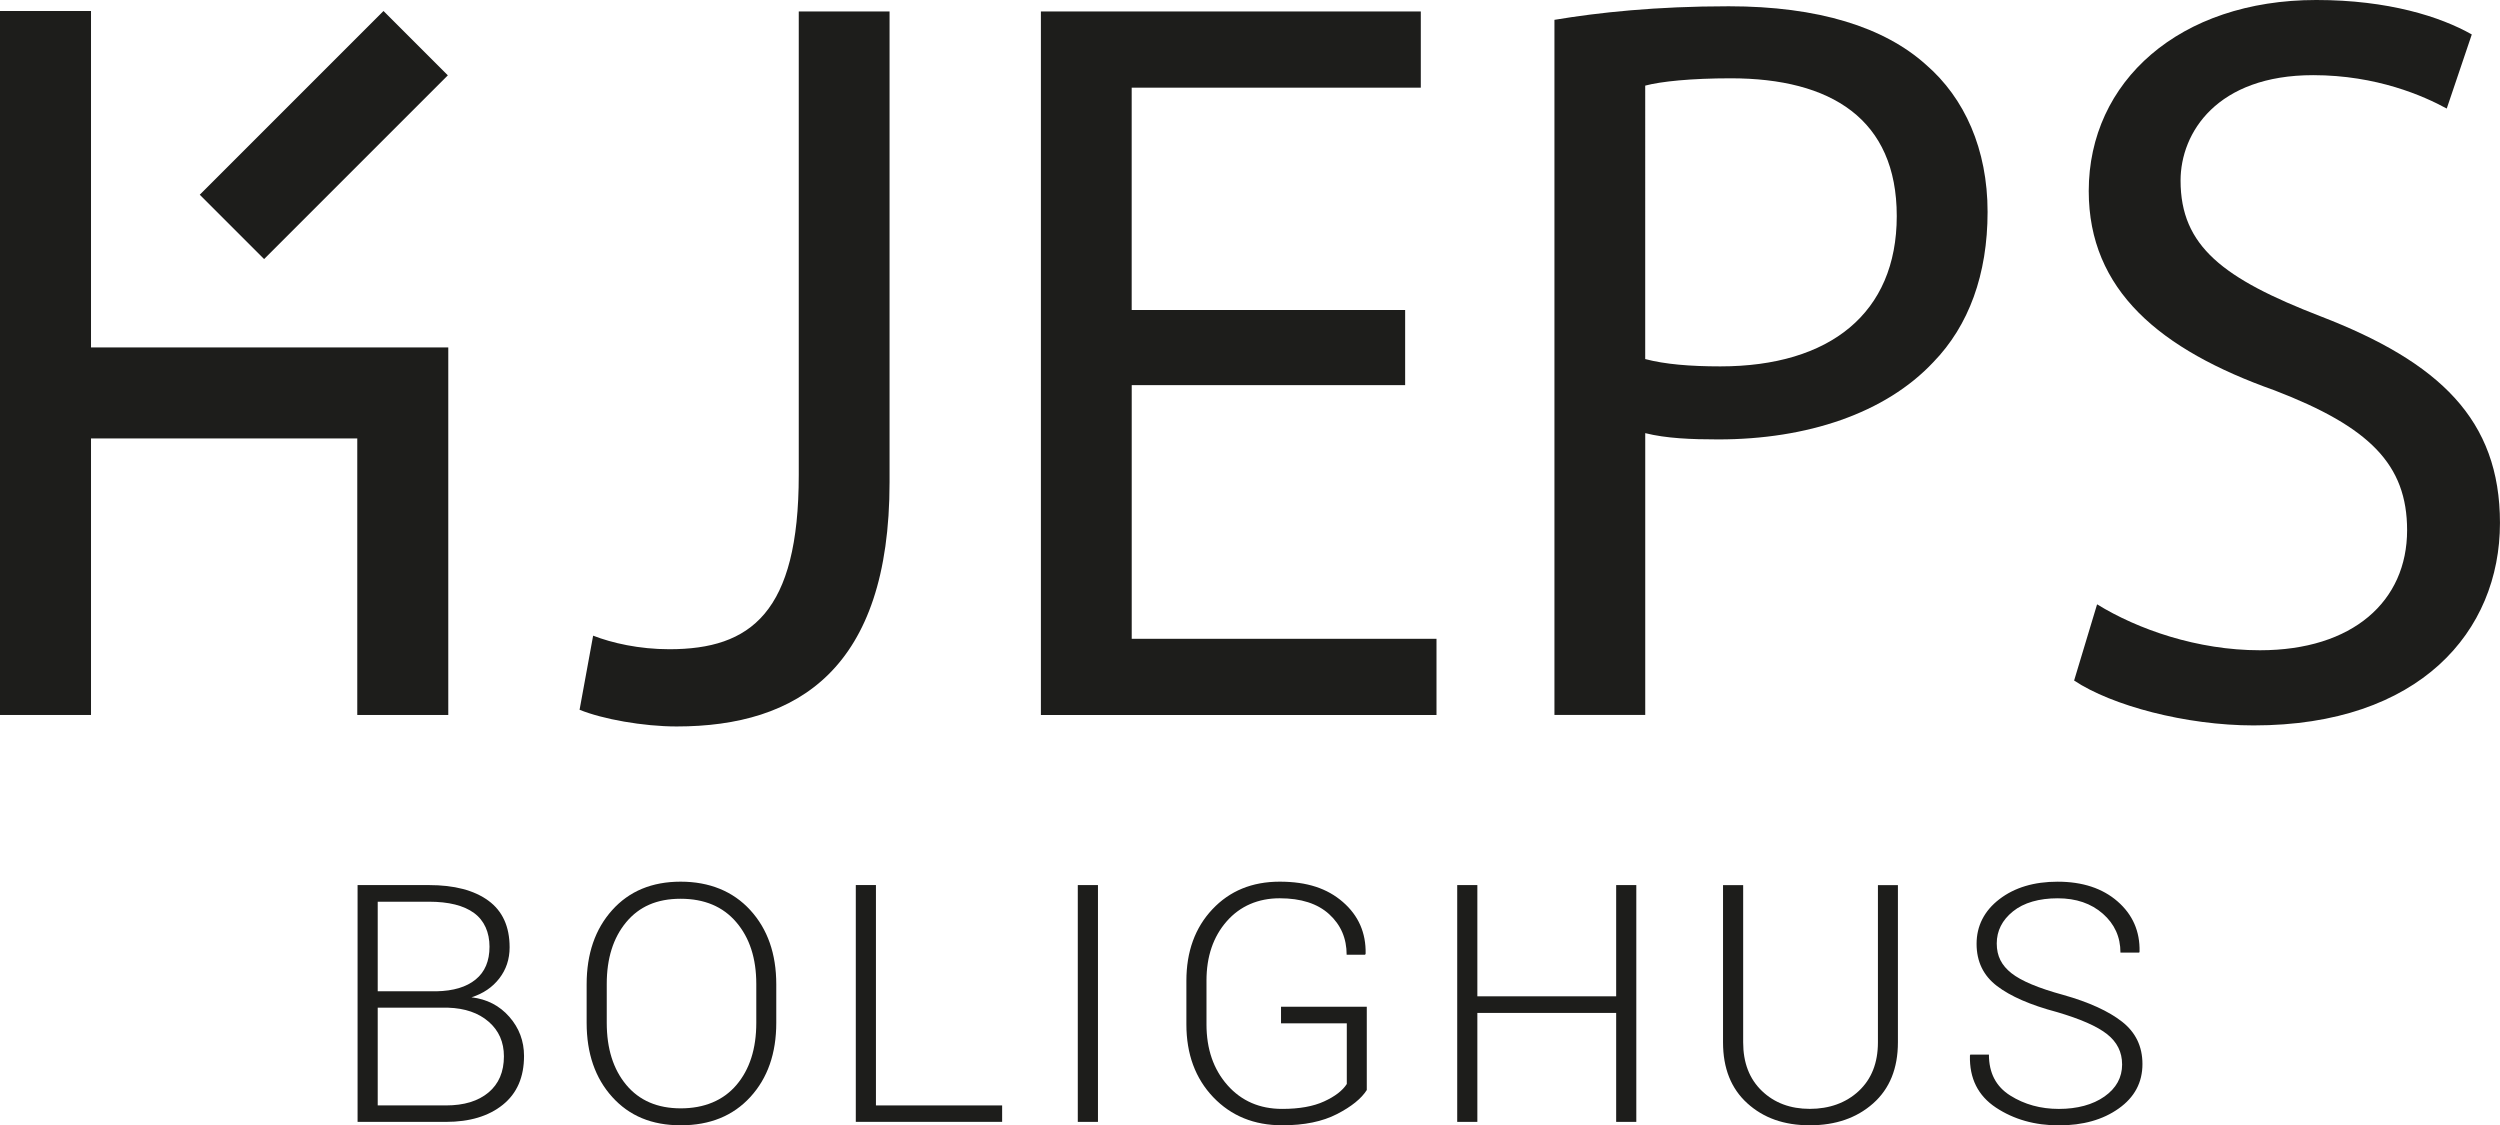 <svg xmlns="http://www.w3.org/2000/svg" id="Layer_1" viewBox="0 0 820.52 369.33"><g><g><path d="M262.16,3.77h29.8V158.27c0,61.32-30.15,80.16-69.88,80.16-10.96,0-24.32-2.4-31.86-5.48l4.45-24.32c6.17,2.4,15.07,4.45,25.01,4.45,26.72,0,42.48-11.99,42.48-57.21V3.77Z" style="fill:#1d1d1b;"></path><path d="M461.19,126.41h-89.75v83.24h100.03v25.01h-129.84V3.77h124.69V28.77h-94.89V101.74h89.75v24.66Z" style="fill:#1d1d1b;"></path><path d="M510.17,6.51c14.39-2.4,33.23-4.45,57.21-4.45,29.46,0,51.04,6.85,64.75,19.18,12.68,10.96,20.21,27.75,20.21,48.3s-6.17,37.34-17.81,49.33c-15.76,16.79-41.45,25.35-70.57,25.35-8.91,0-17.13-.34-23.98-2.06v92.49h-29.8V6.51Zm29.8,111.34c6.51,1.71,14.73,2.4,24.66,2.4,35.97,0,57.9-17.47,57.9-49.33s-21.58-45.22-54.47-45.22c-13.02,0-22.95,1.03-28.09,2.4V117.84Z" style="fill:#1d1d1b;"></path><path d="M688.29,198.35c13.36,8.22,32.89,15.07,53.44,15.07,30.49,0,48.3-16.1,48.3-39.4,0-21.58-12.34-33.92-43.51-45.9-37.68-13.36-60.98-32.89-60.98-65.43,0-35.97,29.8-62.69,74.68-62.69,23.64,0,40.77,5.48,51.04,11.31l-8.22,24.32c-7.53-4.11-22.95-10.96-43.85-10.96-31.52,0-43.51,18.84-43.51,34.6,0,21.58,14.05,32.2,45.91,44.53,39.05,15.07,58.92,33.91,58.92,67.83,0,35.63-26.38,66.46-80.85,66.46-22.27,0-46.59-6.51-58.92-14.73l7.54-25.01Z" style="fill:#1d1d1b;"></path></g><rect x="91.33" y="1.68" width="29.87" height="85.28" transform="translate(62.47 -62.16) rotate(45)" style="fill:#1d1d1b;"></rect><polyline points="147.13 114.03 29.87 114.03 29.87 3.61 0 3.61 0 234.66 29.87 234.66 29.87 143.9 117.26 143.9 117.26 234.66 147.13 234.66" style="fill:#1d1d1b;"></polyline></g><g><path d="M117.36,368.21v-77.72h23.41c8.34,0,14.83,1.7,19.5,5.1,4.66,3.4,6.99,8.51,6.99,15.34,0,3.88-1.13,7.28-3.39,10.2-2.26,2.92-5.3,4.98-9.12,6.19,5.07,.61,9.21,2.74,12.42,6.41,3.21,3.67,4.82,7.95,4.82,12.86,0,6.94-2.32,12.28-6.97,16.01-4.64,3.74-10.86,5.61-18.64,5.61h-29.03Zm6.61-42.86h19.28c5.55-.11,9.83-1.39,12.86-3.87,3.04-2.47,4.55-6.06,4.55-10.75s-1.69-8.6-5.07-11.07c-3.38-2.48-8.32-3.71-14.82-3.71h-16.8v29.41Zm0,5.39v32.07h22.42c5.91,0,10.55-1.41,13.93-4.24,3.38-2.82,5.07-6.78,5.07-11.88,0-4.66-1.66-8.44-4.99-11.34-3.32-2.9-7.77-4.44-13.36-4.62h-23.08Z" style="fill:#1d1d1b;"></path><path d="M254.78,335.7c0,10.04-2.84,18.15-8.51,24.34-5.67,6.2-13.28,9.29-22.83,9.29s-16.9-3.1-22.5-9.29c-5.6-6.19-8.4-14.3-8.4-24.34v-12.65c0-10,2.79-18.11,8.38-24.34,5.58-6.22,13.07-9.34,22.47-9.34s17.17,3.12,22.86,9.34c5.69,6.23,8.53,14.34,8.53,24.34v12.65Zm-6.56-12.76c0-8.4-2.19-15.16-6.58-20.28-4.38-5.13-10.47-7.68-18.26-7.68s-13.58,2.56-17.85,7.68c-4.26,5.12-6.39,11.88-6.39,20.28v12.76c0,8.47,2.14,15.26,6.42,20.39,4.28,5.12,10.24,7.68,17.88,7.68s13.91-2.55,18.26-7.66c4.35-5.11,6.52-11.91,6.52-20.42v-12.76Z" style="fill:#1d1d1b;"></path><path d="M287.49,362.81h41.42v5.39h-48.03v-77.72h6.61v72.32Z" style="fill:#1d1d1b;"></path><path d="M360.36,368.21h-6.62v-77.72h6.62v77.72Z" style="fill:#1d1d1b;"></path><path d="M448.6,357.74c-1.77,2.81-5.02,5.45-9.78,7.9-4.76,2.46-10.75,3.69-17.99,3.69-9.22,0-16.76-3.08-22.64-9.23-5.87-6.16-8.81-14.13-8.81-23.92v-14.25c0-9.61,2.84-17.44,8.53-23.49,5.69-6.05,13.05-9.07,22.09-9.07s15.62,2.23,20.74,6.67c5.12,4.45,7.61,10.11,7.47,16.98l-.17,.32h-6.06c0-5.37-1.91-9.8-5.73-13.29-3.82-3.49-9.24-5.23-16.25-5.23s-13,2.53-17.41,7.59c-4.41,5.05-6.61,11.52-6.61,19.43v14.35c0,8.12,2.29,14.77,6.88,19.97,4.59,5.19,10.58,7.79,17.96,7.79,5.62,0,10.21-.82,13.77-2.46,3.56-1.63,6.04-3.54,7.44-5.71v-19.91h-21.59v-5.45h28.15v27.33Z" style="fill:#1d1d1b;"></path><path d="M537.05,368.21h-6.61v-35.76h-45.56v35.76h-6.61v-77.72h6.61v36.51h45.56v-36.51h6.61v77.72Z" style="fill:#1d1d1b;"></path><path d="M622.91,290.49v51.61c0,8.54-2.7,15.22-8.1,20.02-5.4,4.8-12.34,7.21-20.82,7.21s-15.21-2.41-20.52-7.23c-5.31-4.82-7.96-11.48-7.96-19.99v-51.61h6.61v51.61c0,6.7,2.05,12,6.14,15.93,4.09,3.93,9.33,5.9,15.72,5.9s11.9-1.95,16.09-5.87c4.18-3.91,6.28-9.23,6.28-15.96v-51.61h6.56Z" style="fill:#1d1d1b;"></path><path d="M696.49,349.31c0-3.99-1.63-7.27-4.9-9.87-3.27-2.6-8.81-5.03-16.63-7.31-8.55-2.28-15.06-5.11-19.53-8.51-4.46-3.4-6.7-8.02-6.7-13.85s2.5-10.83,7.49-14.65c4.99-3.83,11.36-5.74,19.12-5.74,8.15,0,14.71,2.16,19.67,6.48,4.95,4.32,7.36,9.81,7.21,16.47l-.11,.32h-6.16c0-5.12-1.92-9.37-5.76-12.75-3.84-3.38-8.79-5.07-14.84-5.07s-11.14,1.43-14.68,4.3c-3.55,2.87-5.32,6.38-5.32,10.54s1.61,7.2,4.82,9.74c3.21,2.54,8.88,4.92,17,7.13,8.44,2.38,14.88,5.32,19.33,8.81,4.44,3.49,6.67,8.11,6.67,13.88,0,6.05-2.6,10.92-7.8,14.6-5.19,3.69-11.74,5.53-19.63,5.53s-14.78-1.95-20.66-5.84c-5.88-3.9-8.72-9.58-8.53-17.06l.11-.32h6.12c0,6.02,2.33,10.49,6.99,13.42,4.66,2.94,9.99,4.4,15.97,4.4s11.13-1.36,14.98-4.08c3.85-2.72,5.78-6.23,5.78-10.54Z" style="fill:#1d1d1b;"></path></g></svg>
